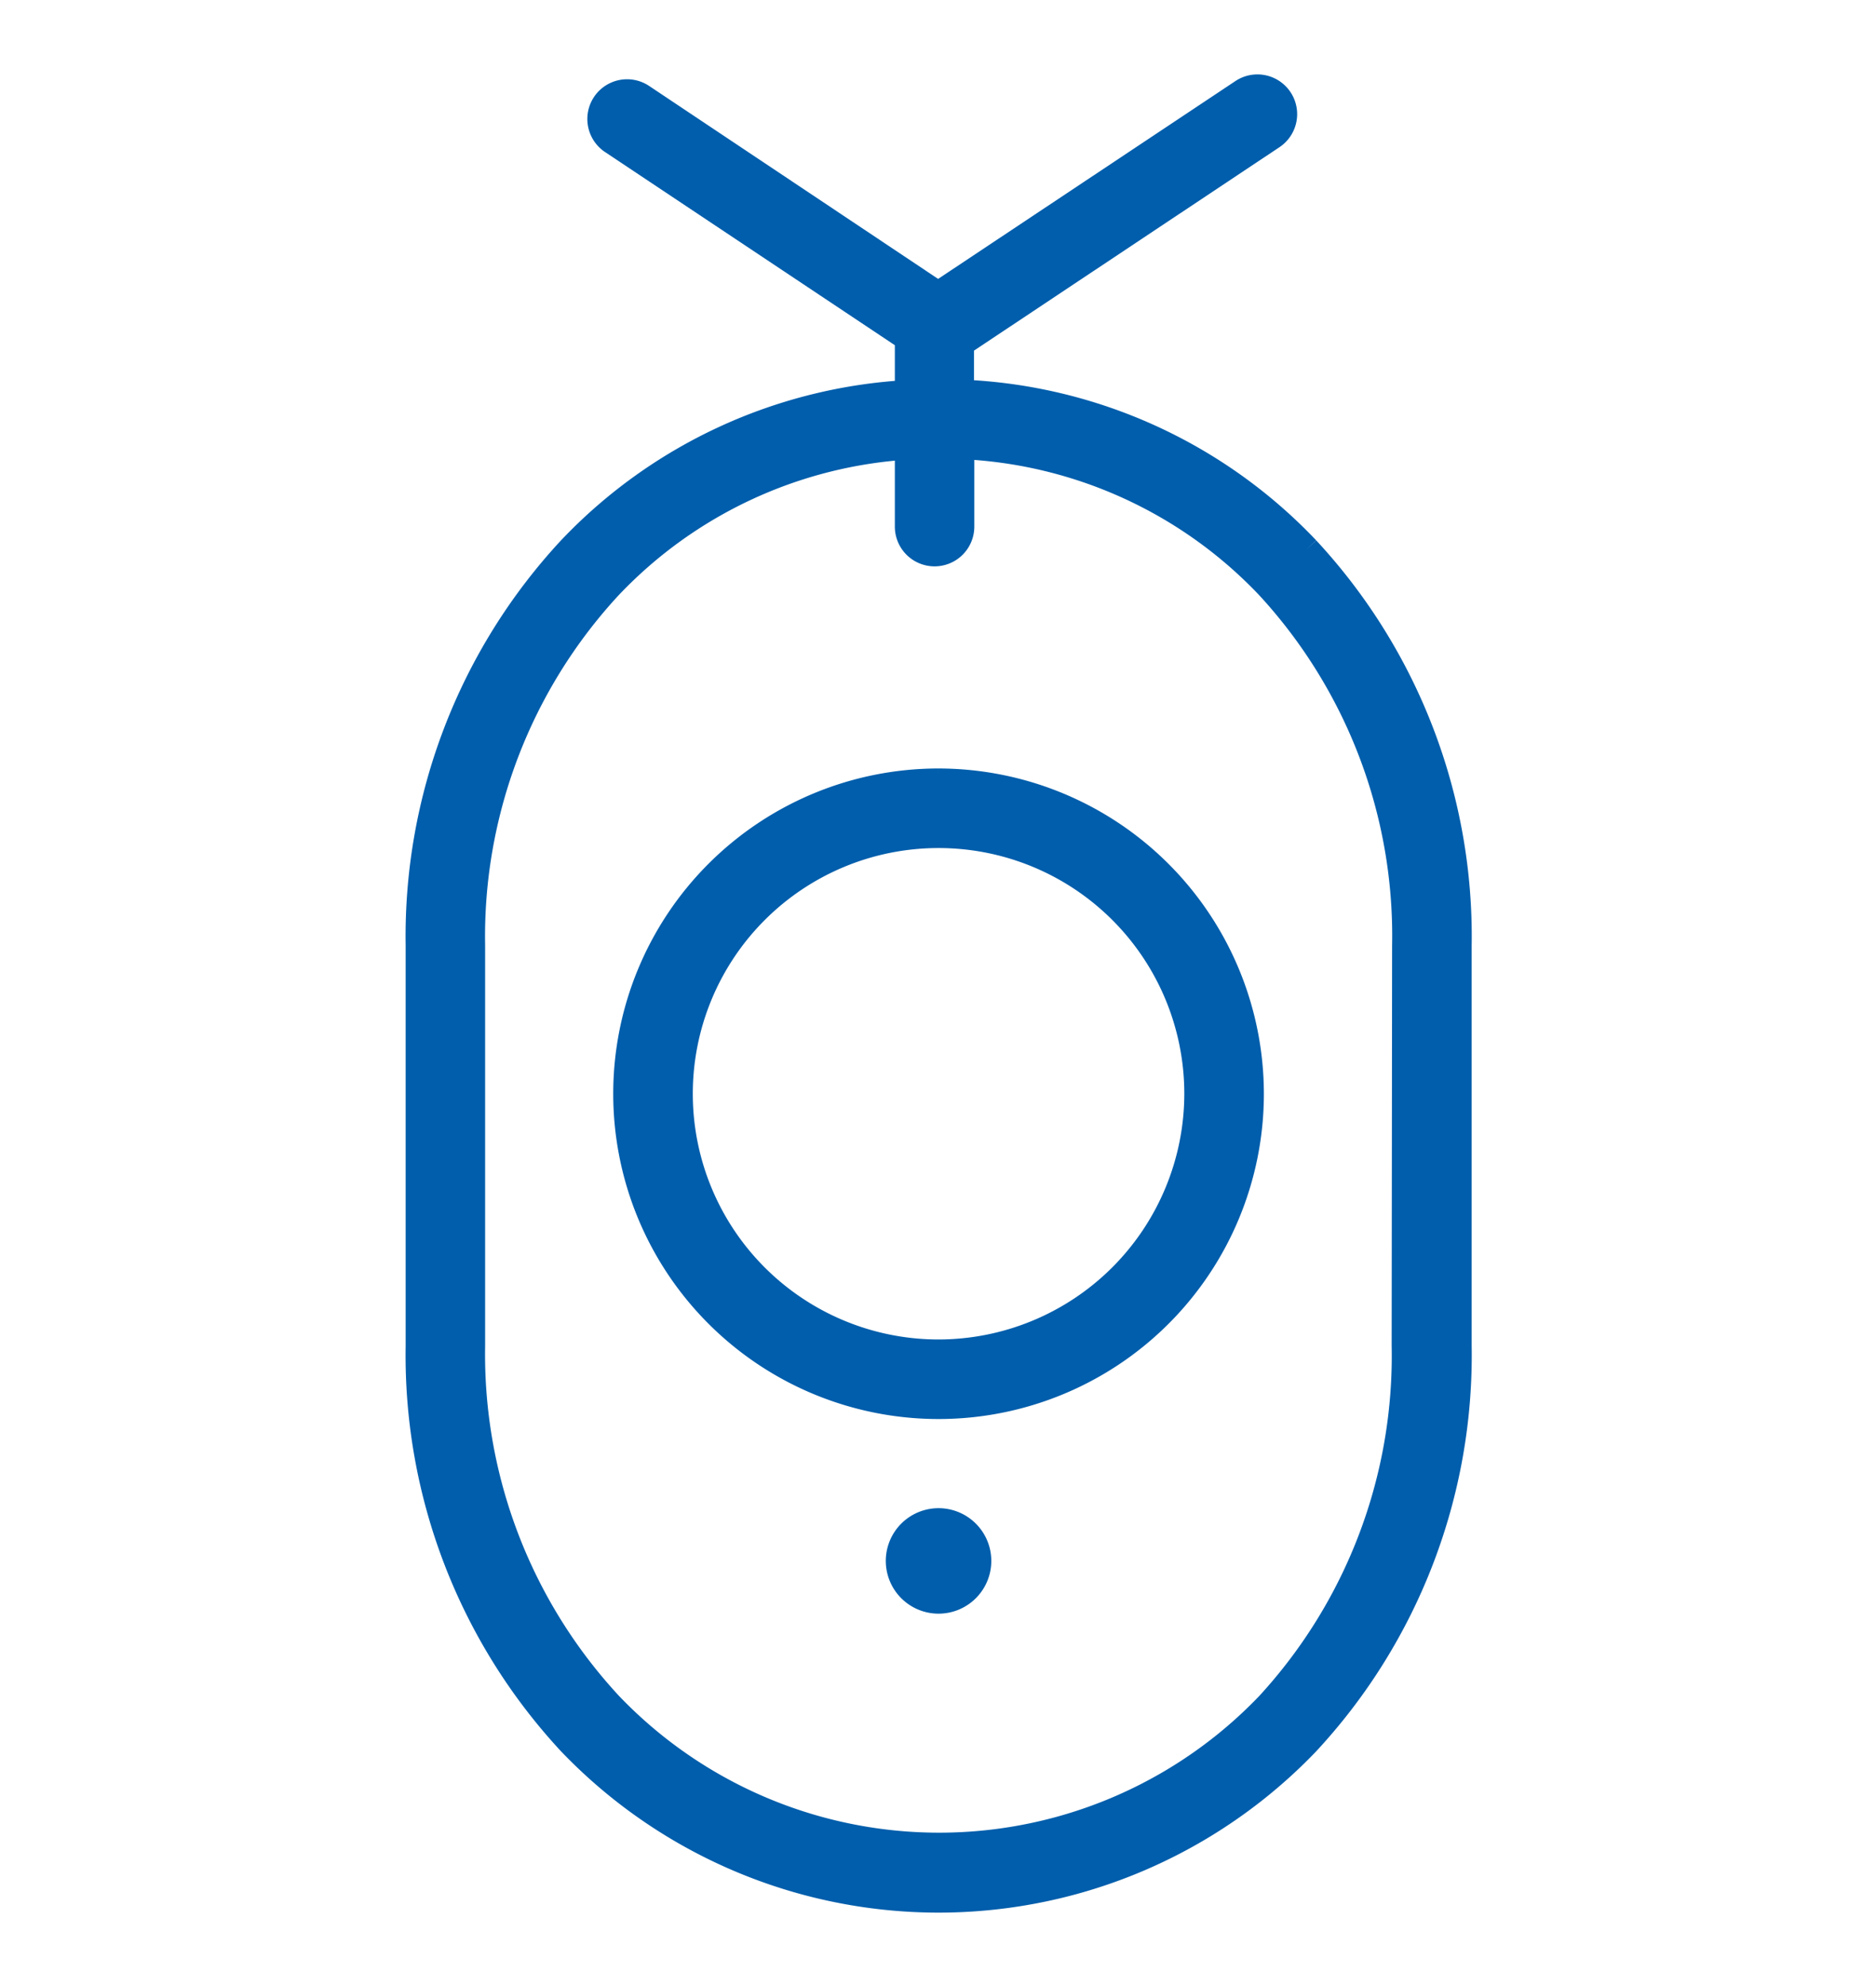 <svg xmlns="http://www.w3.org/2000/svg" xmlns:xlink="http://www.w3.org/1999/xlink" width="17" height="18" viewBox="0 0 17 18">
  <defs>
    <clipPath id="clip-path">
      <rect id="Rectangle_1078" data-name="Rectangle 1078" width="17" height="18" transform="translate(-3.338 -0.205)" fill="none"/>
    </clipPath>
  </defs>
  <g id="Group_3432" data-name="Group 3432" transform="translate(3.338 0.205)">
    <g id="Group_3432-2" data-name="Group 3432" clip-path="url(#clip-path)">
      <path id="Path_6731" data-name="Path 6731" d="M8.035,4.183A4.556,4.556,0,0,0,4.9,2.765V2.311L7.724.43A.235.235,0,0,0,7.463.039L4.7,1.878,2.012.083a.235.235,0,1,0-.261.391L4.433,2.262v.507A4.554,4.554,0,0,0,1.374,4.183,5.15,5.15,0,0,0,0,7.771V11.4a5.15,5.15,0,0,0,1.374,3.587,4.61,4.61,0,0,0,6.661,0A5.15,5.15,0,0,0,9.41,11.4V7.771A5.15,5.15,0,0,0,8.035,4.183m.9,7.212A4.682,4.682,0,0,1,7.7,14.658a4.14,4.14,0,0,1-5.981,0A4.682,4.682,0,0,1,.47,11.4V7.771A4.682,4.682,0,0,1,1.715,4.508,4.088,4.088,0,0,1,4.433,3.24v.733a.235.235,0,1,0,.47,0V3.236A4.089,4.089,0,0,1,7.7,4.508,4.682,4.682,0,0,1,8.939,7.771Z" transform="translate(0.463 0.595)" fill="#005eac" stroke="#005eac" stroke-width="0.25"/>
      <path id="Path_6732" data-name="Path 6732" d="M82.823,267.385a2.823,2.823,0,1,0,2.823,2.823,2.826,2.826,0,0,0-2.823-2.823m0,5.175a2.352,2.352,0,1,1,2.352-2.352,2.355,2.355,0,0,1-2.352,2.352" transform="translate(-77.656 -260.5)" fill="#005eac" stroke="#005eac" stroke-width="0.25"/>
      <path id="Path_6733" data-name="Path 6733" d="M185.353,552.385a.353.353,0,1,0,.353.353.353.353,0,0,0-.353-.353" transform="translate(-180.186 -538.796)" fill="#005eac" stroke="#005eac" stroke-width="0.25"/>
    </g>
  </g>
</svg>
